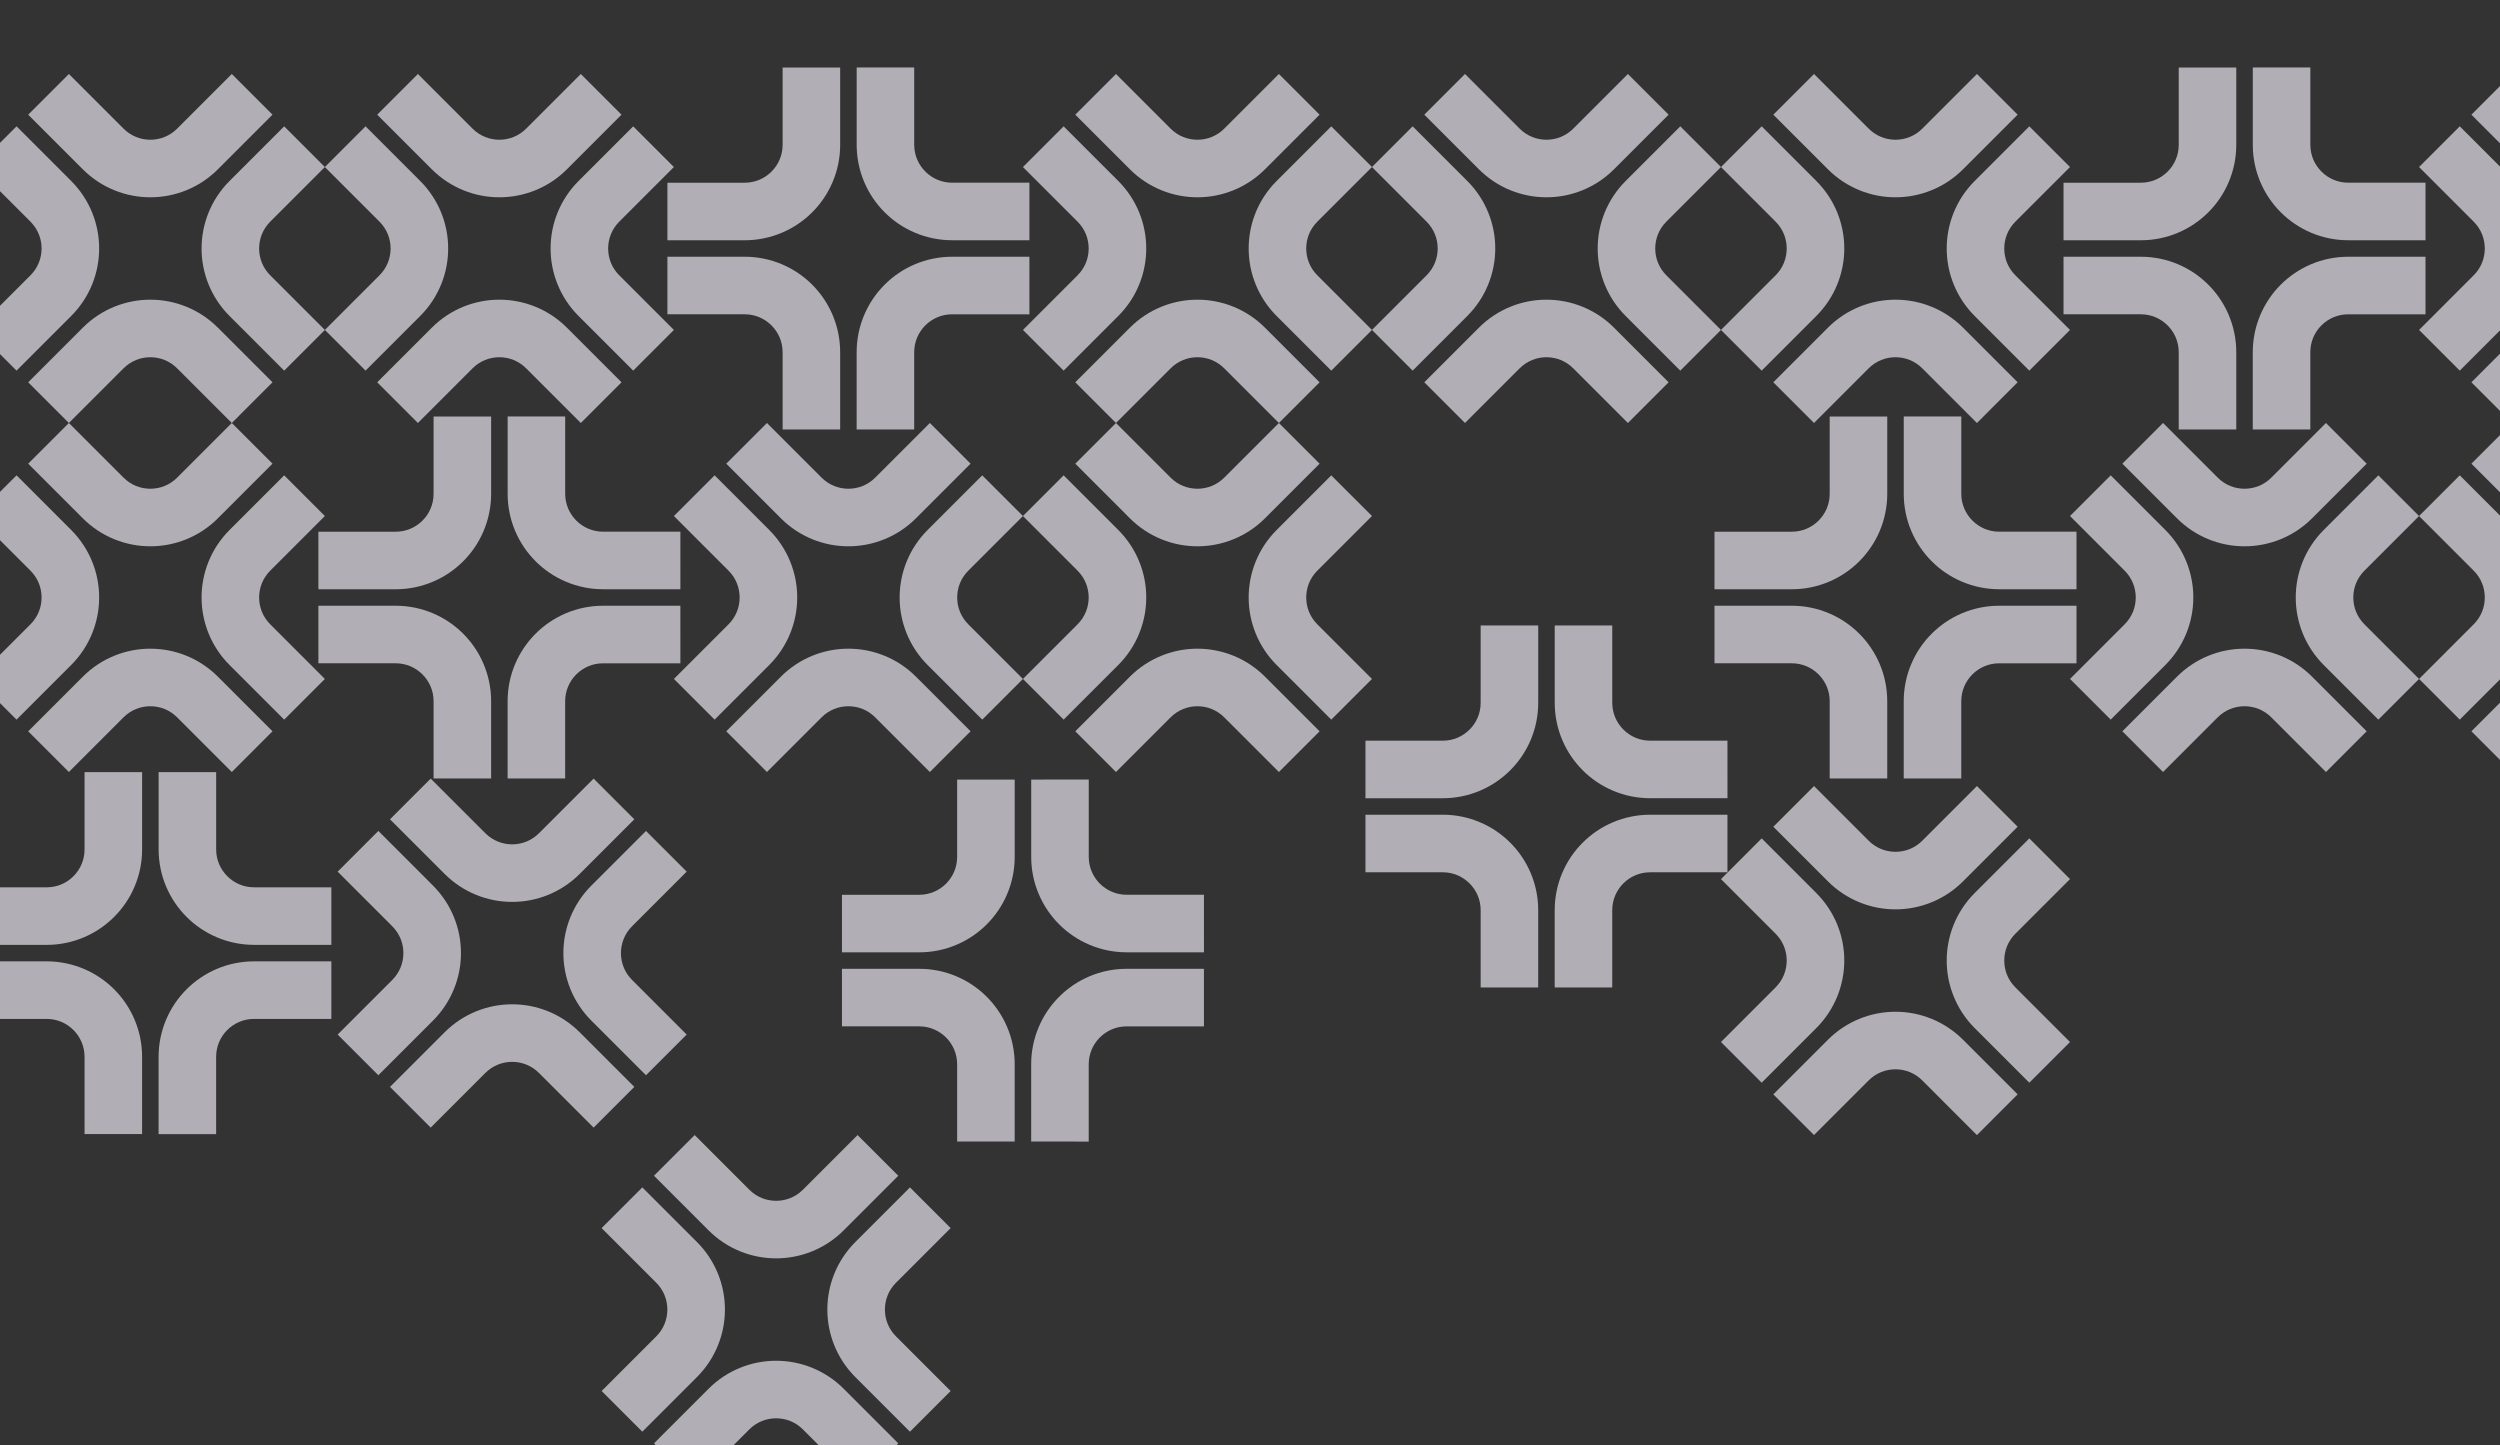 <svg width="1280" height="740" viewBox="0 0 1280 740" fill="none" xmlns="http://www.w3.org/2000/svg">
<rect x="0" y="0" width="1280" height="740" fill="#333333" stroke="none"/>
<path d="M118.691 216.569L139.52 195.732L111.544 167.757C102.035 158.24 89.444 153.424 76.977 153.44C64.518 153.424 51.919 158.24 42.41 167.757L14.435 195.732L35.263 216.569L63.238 188.594C67.071 184.777 71.954 182.918 76.969 182.901C81.983 182.918 86.867 184.769 90.7 188.594L118.675 216.569H118.691ZM166.329 85.519L138.355 113.494C134.538 117.328 132.686 122.21 132.671 127.225C132.686 132.248 134.538 137.131 138.355 140.957L166.329 168.931L145.501 189.767L117.526 161.792C108.009 152.283 103.192 139.684 103.209 127.225C103.192 114.767 108.009 102.167 117.526 92.665L145.501 64.691L166.337 85.519H166.329ZM35.271 37.882L63.246 65.856C67.079 69.681 71.954 71.531 76.977 71.548C81.992 71.531 86.875 69.681 90.709 65.856L118.683 37.882L139.52 58.717L111.544 86.692C102.035 96.21 89.444 101.027 76.977 101.01C64.518 101.027 51.919 96.21 42.41 86.692L14.435 58.717L35.271 37.882ZM-12.367 168.931L15.608 140.957C19.425 137.123 21.276 132.24 21.292 127.225C21.276 122.21 19.425 117.328 15.608 113.494L-12.367 85.519L8.47 64.683L36.444 92.657C45.962 102.167 50.779 114.758 50.762 127.217C50.779 139.676 45.962 152.275 36.444 161.784L8.47 189.758L-12.367 168.923V168.931Z" fill="#F8F4FE" fill-opacity="0.64"/>
<path d="M833.498 216.569L854.327 195.732L826.352 167.758C816.842 158.24 804.252 153.424 791.784 153.44C779.326 153.424 766.726 158.24 757.217 167.758L729.243 195.732L750.071 216.569L778.046 188.594C781.879 184.777 786.761 182.918 791.777 182.901C796.792 182.918 801.674 184.769 805.507 188.594L833.482 216.569H833.498ZM881.136 85.519L853.162 113.494C849.345 117.328 847.495 122.21 847.478 127.225C847.495 132.248 849.345 137.131 853.162 140.957L881.136 168.931L860.309 189.767L832.334 161.792C822.816 152.283 817.999 139.684 818.016 127.225C817.999 114.767 822.816 102.167 832.334 92.665L860.309 64.691L881.144 85.519H881.136ZM750.08 37.882L778.054 65.856C781.886 69.681 786.761 71.532 791.784 71.548C796.8 71.532 801.682 69.681 805.516 65.856L833.49 37.882L854.327 58.717L826.352 86.692C816.842 96.21 804.252 101.027 791.784 101.01C779.326 101.027 766.726 96.21 757.217 86.692L729.243 58.717L750.08 37.882ZM702.441 168.931L730.415 140.957C734.232 137.123 736.083 132.24 736.1 127.225C736.083 122.21 734.232 117.328 730.415 113.494L702.441 85.519L723.278 64.683L751.252 92.657C760.769 102.167 765.587 114.758 765.57 127.217C765.587 139.676 760.769 152.275 751.252 161.784L723.278 189.759L702.441 168.923V168.931Z" fill="#F8F4FE" fill-opacity="0.64"/>
<path d="M297.388 216.569L318.217 195.732L290.242 167.758C280.732 158.24 268.142 153.424 255.674 153.44C243.215 153.424 230.616 158.24 221.107 167.758L193.133 195.732L213.961 216.569L241.936 188.594C245.769 184.777 250.651 182.918 255.667 182.901C260.681 182.918 265.564 184.769 269.397 188.594L297.373 216.569H297.388ZM345.027 85.519L317.051 113.494C313.235 117.328 311.385 122.21 311.368 127.225C311.385 132.248 313.235 137.131 317.051 140.957L345.027 168.931L324.199 189.767L296.224 161.792C286.706 152.283 281.889 139.684 281.906 127.225C281.889 114.767 286.706 102.167 296.224 92.665L324.199 64.691L345.034 85.519H345.027ZM213.969 37.882L241.944 65.856C245.776 69.681 250.651 71.532 255.674 71.548C260.69 71.532 265.572 69.681 269.405 65.856L297.38 37.882L318.217 58.717L290.242 86.692C280.732 96.21 268.142 101.027 255.674 101.01C243.215 101.027 230.616 96.21 221.107 86.692L193.133 58.717L213.969 37.882ZM166.331 168.931L194.305 140.957C198.122 137.123 199.973 132.24 199.99 127.225C199.973 122.21 198.122 117.328 194.305 113.494L166.331 85.519L187.167 64.683L215.142 92.657C224.659 102.167 229.477 114.758 229.46 127.217C229.477 139.676 224.659 152.275 215.142 161.784L187.167 189.759L166.331 168.923V168.931Z" fill="#F8F4FE" fill-opacity="0.64"/>
<path d="M1012.2 216.569L1033.03 195.732L1005.05 167.758C995.545 158.24 982.954 153.424 970.487 153.44C958.028 153.424 945.429 158.24 935.918 167.758L907.944 195.732L928.772 216.569L956.747 188.594C960.581 184.777 965.464 182.918 970.478 182.901C975.493 182.918 980.376 184.769 984.21 188.594L1012.18 216.569H1012.2ZM1059.84 85.519L1031.86 113.494C1028.05 117.328 1026.2 122.21 1026.18 127.225C1026.2 132.248 1028.05 137.131 1031.86 140.957L1059.84 168.931L1039.01 189.767L1011.04 161.792C1001.52 152.283 996.702 139.684 996.717 127.225C996.702 114.767 1001.52 102.167 1011.04 92.665L1039.01 64.691L1059.85 85.519H1059.84ZM928.781 37.882L956.755 65.856C960.589 69.681 965.464 71.532 970.487 71.548C975.501 71.532 980.384 69.681 984.218 65.856L1012.19 37.882L1033.03 58.717L1005.05 86.692C995.545 96.21 982.954 101.027 970.487 101.01C958.028 101.027 945.429 96.21 935.918 86.692L907.944 58.717L928.781 37.882ZM881.143 168.931L909.118 140.957C912.935 137.123 914.785 132.24 914.801 127.225C914.785 122.21 912.935 117.328 909.118 113.494L881.143 85.519L901.979 64.683L929.953 92.657C939.472 102.167 944.288 114.758 944.272 127.217C944.288 139.676 939.472 152.275 929.953 161.784L901.979 189.759L881.143 168.923V168.931Z" fill="#F8F4FE" fill-opacity="0.64"/>
<path d="M527.057 160.912L527.051 131.452H487.489C474.035 131.446 461.725 136.943 452.921 145.77C444.1 154.568 438.597 166.883 438.603 180.337V219.899L468.064 219.905V180.343C468.075 174.934 470.214 170.166 473.748 166.609C477.306 163.074 482.067 160.93 487.483 160.924H527.045L527.057 160.912ZM468.075 34.561V74.124C468.087 79.533 470.232 84.295 473.766 87.853C477.329 91.393 482.091 93.536 487.494 93.542H527.057L527.062 123.004H487.5C474.047 123.01 461.731 117.507 452.933 108.685C444.112 99.887 438.609 87.572 438.621 74.124V34.561L468.081 34.555L468.075 34.561ZM341.718 93.548H381.281C386.696 93.542 391.452 91.404 395.016 87.863C398.55 84.306 400.694 79.545 400.7 74.13V34.567H430.167V74.13C430.172 87.583 424.676 99.893 415.848 108.697C407.05 117.519 394.736 123.021 381.281 123.015H341.718V93.548ZM400.7 219.899V180.337C400.688 174.928 398.544 170.166 395.01 166.609C391.452 163.074 386.69 160.93 381.281 160.918H341.718V131.452H381.281C394.736 131.446 407.044 136.943 415.842 145.764C424.664 154.562 430.167 166.877 430.161 180.331V219.893H400.694L400.7 219.899Z" fill="#F8F4FE" fill-opacity="0.64"/>
<path d="M1241.86 160.912V131.452H1202.3C1188.84 131.446 1176.53 136.943 1167.73 145.77C1158.92 154.568 1153.41 166.883 1153.42 180.337V219.899L1182.88 219.905V180.343C1182.89 174.934 1185.03 170.166 1188.56 166.609C1192.12 163.074 1196.88 160.93 1202.3 160.924H1241.85L1241.86 160.912ZM1182.89 34.561V74.124C1182.9 79.533 1185.04 84.295 1188.58 87.853C1192.14 91.393 1196.91 93.536 1202.31 93.542H1241.86L1241.87 123.004H1202.31C1188.86 123.01 1176.55 117.507 1167.74 108.685C1158.93 99.887 1153.42 87.572 1153.43 74.124V34.561L1182.89 34.555V34.561ZM1056.53 93.548H1096.09C1101.51 93.542 1106.26 91.404 1109.83 87.863C1113.36 84.306 1115.51 79.545 1115.51 74.13V34.567H1144.97V74.13C1144.98 87.583 1139.49 99.893 1130.66 108.697C1121.86 117.519 1109.55 123.021 1096.09 123.015H1056.53V93.548ZM1115.51 219.899V180.337C1115.5 174.928 1113.36 170.166 1109.82 166.609C1106.26 163.074 1101.5 160.93 1096.09 160.918H1056.53V131.452H1096.09C1109.55 131.446 1121.86 136.943 1130.65 145.764C1139.48 154.562 1144.97 166.877 1144.97 180.331V219.893H1115.51L1115.51 219.899Z" fill="#F8F4FE" fill-opacity="0.64"/>
<path d="M654.804 216.569L675.632 195.732L647.656 167.758C638.148 158.24 625.556 153.424 613.089 153.44C600.631 153.424 588.031 158.24 578.521 167.758L550.547 195.732L571.375 216.569L599.35 188.594C603.183 184.777 608.067 182.918 613.081 182.901C618.096 182.918 622.979 184.769 626.812 188.594L654.787 216.569H654.804ZM702.441 85.519L674.467 113.494C670.65 117.328 668.799 122.21 668.782 127.225C668.799 132.248 670.65 137.131 674.467 140.957L702.441 168.931L681.613 189.767L653.638 161.792C644.121 152.283 639.305 139.684 639.321 127.225C639.305 114.767 644.121 102.167 653.638 92.665L681.613 64.691L702.45 85.519H702.441ZM571.384 37.882L599.358 65.856C603.192 69.681 608.067 71.532 613.089 71.548C618.104 71.532 622.987 69.681 626.821 65.856L654.795 37.882L675.632 58.717L647.656 86.692C638.148 96.21 625.556 101.027 613.089 101.01C600.631 101.027 588.031 96.21 578.521 86.692L550.547 58.717L571.384 37.882ZM523.746 168.931L551.72 140.957C555.537 137.123 557.387 132.24 557.404 127.225C557.387 122.21 555.537 117.328 551.72 113.494L523.746 85.519L544.582 64.683L572.557 92.657C582.074 102.167 586.891 114.758 586.874 127.217C586.891 139.676 582.074 152.275 572.557 161.784L544.582 189.759L523.746 168.923V168.931Z" fill="#F8F4FE" fill-opacity="0.64"/>
<path d="M1369.61 216.569L1390.45 195.732L1362.47 167.758C1352.96 158.24 1340.36 153.424 1327.9 153.44C1315.45 153.424 1302.84 158.24 1293.33 167.758L1265.36 195.732L1286.19 216.569L1314.16 188.594C1318 184.777 1322.88 182.918 1327.9 182.901C1332.91 182.918 1337.79 184.769 1341.63 188.594L1369.6 216.569H1369.61ZM1417.25 85.519L1389.28 113.494C1385.46 117.328 1383.61 122.21 1383.59 127.225C1383.61 132.248 1385.46 137.131 1389.28 140.957L1417.25 168.931L1396.42 189.767L1368.45 161.792C1358.94 152.283 1354.12 139.684 1354.13 127.225C1354.12 114.767 1358.94 102.167 1368.45 92.665L1396.42 64.691L1417.26 85.519H1417.25ZM1286.2 37.882L1314.17 65.856C1318 69.681 1322.88 71.532 1327.9 71.548C1332.92 71.532 1337.8 69.681 1341.63 65.856L1369.61 37.882L1390.45 58.717L1362.47 86.692C1352.96 96.21 1340.36 101.027 1327.9 101.01C1315.45 101.027 1302.84 96.21 1293.33 86.692L1265.36 58.717L1286.2 37.882ZM1238.56 168.931L1266.53 140.957C1270.35 137.123 1272.2 132.24 1272.22 127.225C1272.2 122.21 1270.35 117.328 1266.53 113.494L1238.56 85.519L1259.4 64.683L1287.37 92.657C1296.89 102.167 1301.71 114.758 1301.68 127.217C1301.71 139.676 1296.89 152.275 1287.37 161.784L1259.4 189.759L1238.56 168.923V168.931Z" fill="#F8F4FE" fill-opacity="0.64"/>
<path d="M654.804 395.259L675.632 374.422L647.656 346.447C638.148 336.929 625.556 332.112 613.089 332.129C600.631 332.112 588.031 336.929 578.521 346.447L550.547 374.422L571.375 395.259L599.35 367.283C603.183 363.466 608.067 361.608 613.081 361.591C618.096 361.608 622.979 363.458 626.812 367.283L654.787 395.259H654.804ZM702.441 264.208L674.467 292.184C670.65 296.016 668.799 300.899 668.782 305.914C668.799 310.938 670.65 315.82 674.467 319.645L702.441 347.62L681.613 368.457L653.638 340.482C644.121 330.972 639.305 318.374 639.321 305.914C639.305 293.455 644.121 280.856 653.638 271.355L681.613 243.381L702.45 264.208H702.441ZM571.384 216.57L599.358 244.545C603.192 248.37 608.067 250.221 613.089 250.238C618.104 250.221 622.987 248.37 626.821 244.545L654.795 216.57L675.632 237.407L647.656 265.382C638.148 274.899 625.556 279.715 613.089 279.7C600.631 279.715 588.031 274.899 578.521 265.382L550.547 237.407L571.384 216.57ZM523.746 347.62L551.72 319.645C555.537 315.812 557.387 310.93 557.404 305.914C557.387 300.899 555.537 296.016 551.72 292.184L523.746 264.208L544.582 243.372L572.557 271.347C582.074 280.856 586.891 293.447 586.874 305.906C586.891 318.365 582.074 330.965 572.557 340.474L544.582 368.448L523.746 347.611V347.62Z" fill="#F8F4FE" fill-opacity="0.64"/>
<path d="M1369.61 395.259L1390.45 374.422L1362.47 346.447C1352.96 336.929 1340.36 332.112 1327.9 332.129C1315.45 332.112 1302.84 336.929 1293.33 346.447L1265.36 374.422L1286.19 395.259L1314.16 367.283C1318 363.466 1322.88 361.608 1327.9 361.591C1332.91 361.608 1337.79 363.458 1341.63 367.283L1369.6 395.259H1369.61ZM1417.25 264.208L1389.28 292.184C1385.46 296.016 1383.61 300.899 1383.59 305.914C1383.61 310.938 1385.46 315.82 1389.28 319.645L1417.25 347.62L1396.42 368.457L1368.45 340.482C1358.94 330.972 1354.12 318.374 1354.13 305.914C1354.12 293.455 1358.94 280.856 1368.45 271.355L1396.42 243.381L1417.26 264.208H1417.25ZM1286.2 216.57L1314.17 244.545C1318 248.37 1322.88 250.221 1327.9 250.238C1332.92 250.221 1337.8 248.37 1341.63 244.545L1369.61 216.57L1390.45 237.407L1362.47 265.382C1352.96 274.899 1340.36 279.716 1327.9 279.7C1315.45 279.716 1302.84 274.899 1293.33 265.382L1265.36 237.407L1286.2 216.57ZM1238.56 347.62L1266.53 319.645C1270.35 315.812 1272.2 310.93 1272.22 305.914C1272.2 300.899 1270.35 296.016 1266.53 292.184L1238.56 264.208L1259.4 243.372L1287.37 271.347C1296.89 280.856 1301.71 293.447 1301.68 305.906C1301.71 318.366 1296.89 330.965 1287.37 340.474L1259.4 368.448L1238.56 347.612V347.62Z" fill="#F8F4FE" fill-opacity="0.64"/>
<path d="M476.098 395.259L496.926 374.422L468.951 346.447C459.442 336.929 446.851 332.112 434.384 332.129C421.925 332.112 409.326 336.929 399.816 346.447L371.841 374.422L392.67 395.259L420.644 367.283C424.478 363.466 429.36 361.608 434.376 361.591C439.39 361.608 444.273 363.458 448.107 367.283L476.082 395.259H476.098ZM523.736 264.208L495.761 292.184C491.945 296.016 490.093 300.899 490.077 305.914C490.093 310.938 491.945 315.82 495.761 319.645L523.736 347.62L502.907 368.457L474.933 340.482C465.416 330.972 460.598 318.374 460.615 305.914C460.598 293.455 465.416 280.856 474.933 271.355L502.907 243.381L523.744 264.208H523.736ZM392.678 216.57L420.653 244.545C424.486 248.37 429.36 250.221 434.384 250.238C439.399 250.221 444.282 248.37 448.114 244.545L476.09 216.57L496.926 237.407L468.951 265.382C459.442 274.899 446.851 279.715 434.384 279.7C421.925 279.715 409.326 274.899 399.816 265.382L371.841 237.407L392.678 216.57ZM345.039 347.62L373.015 319.645C376.832 315.812 378.682 310.93 378.699 305.914C378.682 300.899 376.832 296.016 373.015 292.184L345.039 264.208L365.876 243.372L393.851 271.347C403.369 280.856 408.186 293.447 408.169 305.906C408.186 318.365 403.369 330.965 393.851 340.474L365.876 368.448L345.039 347.611V347.62Z" fill="#F8F4FE" fill-opacity="0.64"/>
<path d="M1190.91 395.259L1211.73 374.422L1183.76 346.447C1174.26 336.929 1161.66 332.112 1149.19 332.129C1136.73 332.112 1124.13 336.929 1114.63 346.447L1086.65 374.422L1107.48 395.259L1135.45 367.283C1139.29 363.466 1144.17 361.608 1149.18 361.591C1154.2 361.608 1159.08 363.458 1162.91 367.283L1190.89 395.259H1190.91ZM1238.55 264.208L1210.58 292.184C1206.76 296.016 1204.9 300.899 1204.89 305.914C1204.9 310.938 1206.76 315.82 1210.58 319.645L1238.55 347.62L1217.72 368.457L1189.74 340.482C1180.22 330.972 1175.41 318.374 1175.42 305.914C1175.41 293.455 1180.22 280.856 1189.74 271.355L1217.72 243.381L1238.56 264.208H1238.55ZM1107.49 216.57L1135.46 244.545C1139.29 248.37 1144.17 250.221 1149.19 250.238C1154.2 250.221 1159.09 248.37 1162.92 244.545L1190.89 216.57L1211.73 237.407L1183.76 265.382C1174.26 274.899 1161.66 279.716 1149.19 279.7C1136.73 279.716 1124.13 274.899 1114.63 265.382L1086.65 237.407L1107.49 216.57ZM1059.85 347.62L1087.82 319.645C1091.64 315.812 1093.49 310.93 1093.51 305.914C1093.49 300.899 1091.64 296.016 1087.82 292.184L1059.85 264.208L1080.68 243.372L1108.66 271.347C1118.18 280.856 1122.99 293.447 1122.98 305.906C1122.99 318.365 1118.18 330.965 1108.66 340.474L1080.68 368.448L1059.85 347.611V347.62Z" fill="#F8F4FE" fill-opacity="0.64"/>
<path d="M348.355 339.6L348.349 310.138H308.786C295.333 310.133 283.023 315.63 274.219 324.458C265.397 333.256 259.895 345.57 259.901 359.025V398.587L289.362 398.593V359.031C289.374 353.621 291.512 348.854 295.047 345.296C298.603 341.761 303.365 339.618 308.78 339.612H348.343L348.355 339.6ZM289.374 213.249V252.81C289.386 258.221 291.529 262.982 295.063 266.539C298.627 270.079 303.389 272.224 308.792 272.23H348.355L348.361 301.691H308.798C295.344 301.697 283.029 296.193 274.231 287.372C265.409 278.574 259.906 266.259 259.918 252.811V213.249L289.38 213.243L289.374 213.249ZM163.017 272.236H202.579C207.994 272.23 212.75 270.091 216.313 266.551C219.848 262.993 221.992 258.233 221.998 252.816V213.255H251.464V252.816C251.47 266.271 245.973 278.58 237.146 287.384C228.348 296.205 216.033 301.709 202.579 301.703H163.017V272.236ZM221.998 398.587V359.025C221.986 353.615 219.842 348.854 216.307 345.296C212.75 341.761 207.988 339.618 202.579 339.606H163.017V310.138H202.579C216.033 310.132 228.342 315.63 237.14 324.452C245.962 333.25 251.464 345.565 251.458 359.019V398.581H221.992L221.998 398.587Z" fill="#F8F4FE" fill-opacity="0.64"/>
<path d="M616.418 525.49L616.412 496.029H576.849C563.396 496.023 551.086 501.521 542.282 510.348C533.462 519.146 527.958 531.461 527.964 544.915V584.477L557.425 584.483V544.921C557.437 539.511 559.575 534.744 563.11 531.186C566.668 527.651 571.428 525.508 576.845 525.502H616.406L616.418 525.49ZM557.437 399.139V438.701C557.449 444.111 559.592 448.872 563.128 452.43C566.69 455.971 571.452 458.114 576.855 458.12H616.418L616.424 487.581H576.861C563.408 487.587 551.092 482.084 542.294 473.263C533.474 464.465 527.97 452.149 527.982 438.701V399.139L557.443 399.133L557.437 399.139ZM431.08 458.126H470.642C476.057 458.12 480.813 455.981 484.377 452.441C487.911 448.884 490.055 444.123 490.061 438.707V399.145H519.529V438.707C519.534 452.161 514.037 464.471 505.209 473.275C496.411 482.095 484.097 487.599 470.642 487.593H431.08V458.126ZM490.061 584.477V544.915C490.049 539.505 487.905 534.744 484.371 531.186C480.813 527.651 476.052 525.508 470.642 525.496H431.08V496.029H470.642C484.097 496.023 496.405 501.521 505.203 510.342C514.025 519.14 519.529 531.455 519.523 544.909V584.471H490.055L490.061 584.477Z" fill="#F8F4FE" fill-opacity="0.64"/>
<path d="M439.09 759.835L459.919 738.999L431.944 711.024C422.434 701.507 409.843 696.69 397.376 696.707C384.917 696.69 372.318 701.507 362.809 711.024L334.835 738.999L355.662 759.835L383.636 731.861C387.47 728.044 392.353 726.185 397.368 726.168C402.383 726.185 407.266 728.036 411.099 731.861L439.074 759.835H439.09ZM486.728 628.785L458.754 656.761C454.937 660.594 453.087 665.477 453.07 670.492C453.087 675.515 454.937 680.398 458.754 684.223L486.728 712.198L465.901 733.034L437.925 705.059C428.408 695.55 423.591 682.951 423.608 670.492C423.591 658.033 428.408 645.433 437.925 635.933L465.901 607.958L486.736 628.785H486.728ZM355.67 581.148L383.645 609.122C387.478 612.948 392.353 614.799 397.376 614.816C402.392 614.799 407.274 612.948 411.108 609.122L439.082 581.148L459.919 601.985L431.944 629.959C422.434 639.476 409.843 644.293 397.376 644.277C384.917 644.293 372.318 639.476 362.809 629.959L334.835 601.985L355.67 581.148ZM308.033 712.198L336.007 684.223C339.824 680.389 341.675 675.507 341.692 670.492C341.675 665.477 339.824 660.594 336.007 656.761L308.033 628.785L328.869 607.95L356.844 635.924C366.361 645.433 371.178 658.025 371.162 670.484C371.178 682.942 366.361 695.542 356.844 705.051L328.869 733.026L308.033 712.189V712.198Z" fill="#F8F4FE" fill-opacity="0.64"/>
<path d="M1063.16 339.6L1063.16 310.138H1023.59C1010.14 310.133 997.83 315.63 989.027 324.458C980.205 333.256 974.702 345.57 974.708 359.025V398.587L1004.17 398.593L1004.17 359.031C1004.18 353.621 1006.32 348.854 1009.85 345.296C1013.41 341.761 1018.17 339.618 1023.59 339.612H1063.15L1063.16 339.6ZM1004.18 213.249V252.81C1004.19 258.221 1006.34 262.982 1009.87 266.539C1013.43 270.079 1018.2 272.224 1023.6 272.23H1063.16L1063.17 301.691H1023.6C1010.15 301.697 997.836 296.193 989.038 287.373C980.217 278.574 974.714 266.259 974.725 252.811V213.249L1004.19 213.243L1004.18 213.249ZM877.823 272.236H917.386C922.801 272.23 927.557 270.091 931.121 266.551C934.655 262.993 936.798 258.233 936.804 252.816V213.255H966.272V252.816C966.278 266.271 960.781 278.58 951.953 287.384C943.155 296.205 930.84 301.709 917.386 301.703H877.823V272.236ZM936.804 398.587V359.025C936.794 353.615 934.649 348.854 931.115 345.296C927.557 341.761 922.795 339.618 917.386 339.606H877.823V310.138H917.386C930.84 310.132 943.149 315.63 951.947 324.452C960.769 333.25 966.272 345.565 966.266 359.019V398.581H936.798L936.804 398.587Z" fill="#F8F4FE" fill-opacity="0.64"/>
<path d="M118.691 395.259L139.52 374.422L111.544 346.447C102.035 336.929 89.444 332.112 76.977 332.129C64.518 332.112 51.919 336.929 42.41 346.447L14.435 374.422L35.263 395.259L63.238 367.283C67.071 363.466 71.954 361.608 76.969 361.591C81.983 361.608 86.867 363.458 90.7 367.283L118.675 395.259H118.691ZM166.329 264.208L138.355 292.184C134.538 296.016 132.686 300.899 132.671 305.914C132.686 310.938 134.538 315.82 138.355 319.645L166.329 347.62L145.501 368.457L117.526 340.482C108.009 330.972 103.192 318.374 103.209 305.914C103.192 293.455 108.009 280.856 117.526 271.355L145.501 243.381L166.337 264.208H166.329ZM35.271 216.57L63.246 244.545C67.079 248.37 71.954 250.221 76.977 250.238C81.992 250.221 86.875 248.37 90.709 244.545L118.683 216.57L139.52 237.407L111.544 265.382C102.035 274.899 89.444 279.715 76.977 279.7C64.518 279.715 51.919 274.899 42.41 265.382L14.435 237.407L35.271 216.57ZM-12.367 347.62L15.608 319.645C19.425 315.812 21.276 310.93 21.292 305.914C21.276 300.899 19.425 296.016 15.608 292.184L-12.367 264.208L8.47 243.372L36.444 271.347C45.962 280.856 50.779 293.447 50.762 305.906C50.779 318.365 45.962 330.965 36.444 340.474L8.47 368.448L-12.367 347.611V347.62Z" fill="#F8F4FE" fill-opacity="0.64"/>
<path d="M169.652 521.673L169.648 492.211H130.085C116.63 492.206 104.322 497.703 95.518 506.53C86.696 515.328 81.193 527.643 81.199 541.097V580.66L110.66 580.666V541.103C110.671 535.694 112.81 530.926 116.344 527.368C119.902 523.834 124.664 521.691 130.079 521.685H169.642L169.652 521.673ZM110.672 395.322V434.884C110.683 440.294 112.828 445.055 116.362 448.612C119.926 452.152 124.686 454.297 130.091 454.303H169.652L169.658 483.764H130.097C116.642 483.77 104.328 478.266 95.53 469.445C86.708 460.647 81.204 448.332 81.216 434.884V395.322L110.677 395.316L110.672 395.322ZM-15.685 454.309H23.877C29.293 454.303 34.048 452.164 37.612 448.624C41.146 445.066 43.29 440.305 43.296 434.89V395.328H72.763V434.89C72.769 448.344 67.272 460.653 58.444 469.457C49.646 478.278 37.331 483.781 23.877 483.775H-15.685L-15.685 454.309ZM43.296 580.66V541.097C43.284 535.688 41.14 530.926 37.606 527.368C34.048 523.834 29.287 521.691 23.877 521.679H-15.685L-15.685 492.211H23.877C37.331 492.206 49.64 497.703 58.438 506.524C67.26 515.322 72.763 527.638 72.757 541.091V580.654H43.29L43.296 580.66Z" fill="#F8F4FE" fill-opacity="0.64"/>
<path d="M303.941 577.33L324.768 556.494L296.793 528.519C287.284 519.002 274.693 514.184 262.226 514.201C249.768 514.184 237.168 519.002 227.658 528.519L199.684 556.494L220.512 577.33L248.487 549.355C252.32 545.538 257.202 543.679 262.218 543.663C267.232 543.679 272.116 545.531 275.948 549.355L303.924 577.33H303.941ZM351.578 446.281L323.604 474.256C319.787 478.089 317.936 482.971 317.919 487.986C317.936 493.01 319.787 497.892 323.604 501.717L351.578 529.692L330.75 550.528L302.775 522.554C293.257 513.045 288.44 500.446 288.457 487.986C288.44 475.527 293.257 462.928 302.775 453.427L330.75 425.453L351.587 446.281H351.578ZM220.52 398.642L248.495 426.617C252.329 430.442 257.202 432.293 262.226 432.31C267.241 432.293 272.124 430.442 275.956 426.617L303.932 398.642L324.768 419.479L296.793 447.454C287.284 456.971 274.693 461.788 262.226 461.772C249.768 461.788 237.168 456.971 227.658 447.454L199.684 419.479L220.52 398.642ZM172.882 529.692L200.857 501.717C204.674 497.883 206.524 493.001 206.541 487.986C206.524 482.971 204.674 478.089 200.857 474.256L172.882 446.281L193.718 425.444L221.693 453.419C231.211 462.928 236.028 475.519 236.011 487.979C236.028 500.437 231.211 513.037 221.693 522.546L193.718 550.52L172.882 529.683V529.692Z" fill="#F8F4FE" fill-opacity="0.64"/>
<path d="M884.458 446.599L884.452 417.137L844.889 417.138C831.436 417.132 819.126 422.628 810.322 431.456C801.502 440.254 795.998 452.57 796.004 466.023V505.586L825.465 505.592V466.029C825.477 460.62 827.615 455.852 831.15 452.294C834.708 448.76 839.468 446.616 844.883 446.61H884.446L884.458 446.599ZM825.477 320.247V359.81C825.489 365.219 827.632 369.981 831.166 373.538C834.73 377.078 839.492 379.223 844.895 379.229H884.458L884.464 408.689H844.901C831.447 408.695 819.132 403.192 810.334 394.371C801.512 385.573 796.01 373.257 796.021 359.81V320.247L825.483 320.242L825.477 320.247ZM699.12 379.235H738.682C744.098 379.229 748.853 377.09 752.416 373.55C755.951 369.992 758.095 365.231 758.101 359.816V320.253H787.568V359.816C787.574 373.269 782.076 385.579 773.249 394.383C764.451 403.204 752.136 408.707 738.682 408.701H699.12V379.235ZM758.101 505.586V466.023C758.089 460.614 755.945 455.852 752.411 452.294C748.853 448.76 744.092 446.616 738.682 446.605H699.12V417.138L738.682 417.137C752.136 417.132 764.445 422.628 773.243 431.45C782.065 440.248 787.568 452.564 787.562 466.017V505.58L758.095 505.58L758.101 505.586Z" fill="#F8F4FE" fill-opacity="0.64"/>
<path d="M1012.2 581.147L1033.03 560.31L1005.05 532.335C995.542 522.818 982.951 518.002 970.484 518.017C958.026 518.002 945.426 522.818 935.916 532.335L907.942 560.31L928.77 581.147L956.745 553.172C960.578 549.355 965.462 547.496 970.476 547.479C975.49 547.496 980.374 549.347 984.207 553.172L1012.18 581.147H1012.2ZM1059.84 450.097L1031.86 478.072C1028.04 481.905 1026.19 486.787 1026.18 491.803C1026.19 496.826 1028.04 501.709 1031.86 505.535L1059.84 533.509L1039.01 554.345L1011.03 526.37C1001.52 516.861 996.7 504.262 996.716 491.803C996.7 479.344 1001.52 466.745 1011.03 457.243L1039.01 429.269L1059.84 450.097H1059.84ZM928.778 402.46L956.753 430.434C960.587 434.259 965.462 436.109 970.484 436.126C975.499 436.109 980.382 434.259 984.216 430.434L1012.19 402.46L1033.03 423.295L1005.05 451.27C995.542 460.788 982.951 465.605 970.484 465.588C958.026 465.605 945.426 460.788 935.916 451.27L907.942 423.295L928.778 402.46ZM881.141 533.509L909.115 505.535C912.932 501.701 914.782 496.818 914.799 491.803C914.782 486.787 912.932 481.905 909.115 478.072L881.141 450.097L901.976 429.26L929.951 457.235C939.469 466.745 944.286 479.336 944.269 491.795C944.286 504.253 939.469 516.853 929.951 526.362L901.976 554.336L881.141 533.501V533.509Z" fill="#F8F4FE" fill-opacity="0.64"/>
</svg>
